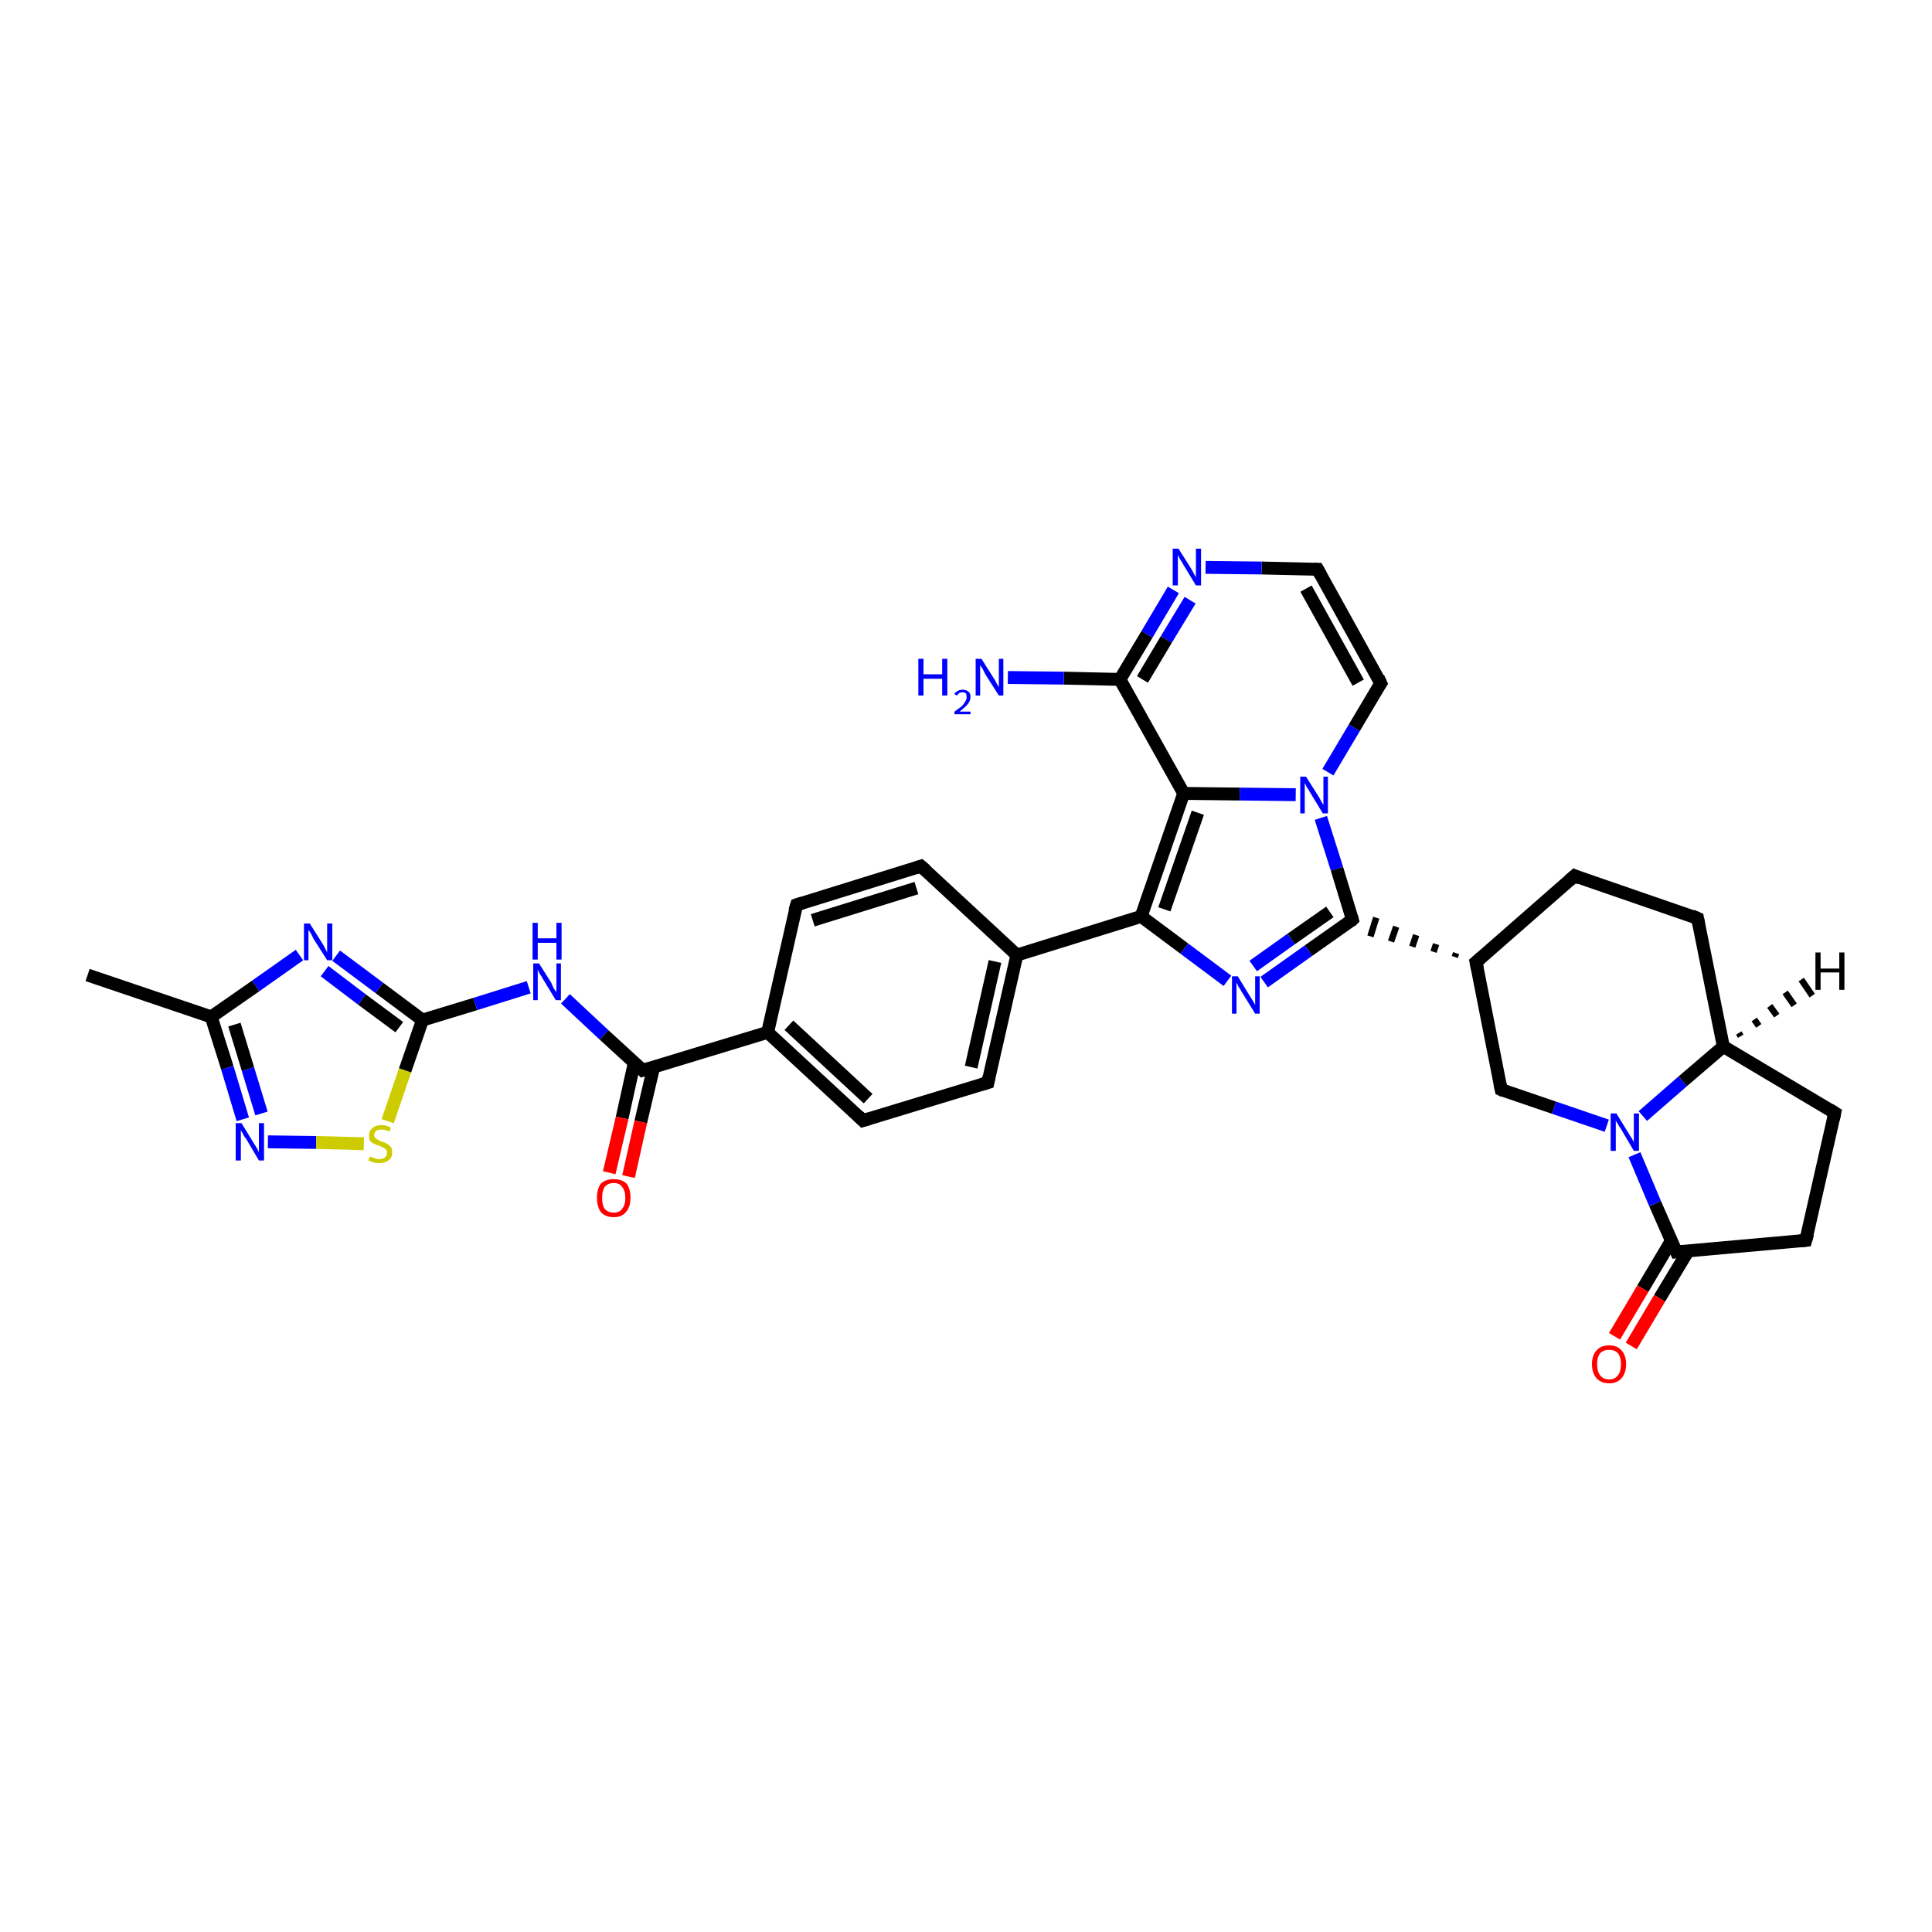 <?xml version='1.0' encoding='iso-8859-1'?>
<svg version='1.1' baseProfile='full'
              xmlns='http://www.w3.org/2000/svg'
                      xmlns:rdkit='http://www.rdkit.org/xml'
                      xmlns:xlink='http://www.w3.org/1999/xlink'
                  xml:space='preserve'
width='300px' height='300px' viewBox='0 0 300 300'>
<!-- END OF HEADER -->
<rect style='opacity:1.0;fill:#FFFFFF;stroke:none' width='300.0' height='300.0' x='0.0' y='0.0'> </rect>
<path class='bond-0 atom-0 atom-1' d='M 13.6,151.4 L 32.8,157.9' style='fill:none;fill-rule:evenodd;stroke:#000000;stroke-width:2.0px;stroke-linecap:butt;stroke-linejoin:miter;stroke-opacity:1' />
<path class='bond-1 atom-1 atom-2' d='M 32.8,157.9 L 35.3,165.8' style='fill:none;fill-rule:evenodd;stroke:#000000;stroke-width:2.0px;stroke-linecap:butt;stroke-linejoin:miter;stroke-opacity:1' />
<path class='bond-1 atom-1 atom-2' d='M 35.3,165.8 L 37.7,173.8' style='fill:none;fill-rule:evenodd;stroke:#0000FF;stroke-width:2.0px;stroke-linecap:butt;stroke-linejoin:miter;stroke-opacity:1' />
<path class='bond-1 atom-1 atom-2' d='M 36.4,159.1 L 38.5,166.0' style='fill:none;fill-rule:evenodd;stroke:#000000;stroke-width:2.0px;stroke-linecap:butt;stroke-linejoin:miter;stroke-opacity:1' />
<path class='bond-1 atom-1 atom-2' d='M 38.5,166.0 L 40.6,172.9' style='fill:none;fill-rule:evenodd;stroke:#0000FF;stroke-width:2.0px;stroke-linecap:butt;stroke-linejoin:miter;stroke-opacity:1' />
<path class='bond-2 atom-2 atom-3' d='M 41.6,177.3 L 49.1,177.4' style='fill:none;fill-rule:evenodd;stroke:#0000FF;stroke-width:2.0px;stroke-linecap:butt;stroke-linejoin:miter;stroke-opacity:1' />
<path class='bond-2 atom-2 atom-3' d='M 49.1,177.4 L 56.5,177.6' style='fill:none;fill-rule:evenodd;stroke:#CCCC00;stroke-width:2.0px;stroke-linecap:butt;stroke-linejoin:miter;stroke-opacity:1' />
<path class='bond-3 atom-3 atom-4' d='M 60.2,174.1 L 62.9,166.2' style='fill:none;fill-rule:evenodd;stroke:#CCCC00;stroke-width:2.0px;stroke-linecap:butt;stroke-linejoin:miter;stroke-opacity:1' />
<path class='bond-3 atom-3 atom-4' d='M 62.9,166.2 L 65.6,158.4' style='fill:none;fill-rule:evenodd;stroke:#000000;stroke-width:2.0px;stroke-linecap:butt;stroke-linejoin:miter;stroke-opacity:1' />
<path class='bond-4 atom-4 atom-5' d='M 65.6,158.4 L 73.8,155.9' style='fill:none;fill-rule:evenodd;stroke:#000000;stroke-width:2.0px;stroke-linecap:butt;stroke-linejoin:miter;stroke-opacity:1' />
<path class='bond-4 atom-4 atom-5' d='M 73.8,155.9 L 82.1,153.3' style='fill:none;fill-rule:evenodd;stroke:#0000FF;stroke-width:2.0px;stroke-linecap:butt;stroke-linejoin:miter;stroke-opacity:1' />
<path class='bond-5 atom-5 atom-6' d='M 87.8,155.1 L 93.8,160.7' style='fill:none;fill-rule:evenodd;stroke:#0000FF;stroke-width:2.0px;stroke-linecap:butt;stroke-linejoin:miter;stroke-opacity:1' />
<path class='bond-5 atom-5 atom-6' d='M 93.8,160.7 L 99.8,166.2' style='fill:none;fill-rule:evenodd;stroke:#000000;stroke-width:2.0px;stroke-linecap:butt;stroke-linejoin:miter;stroke-opacity:1' />
<path class='bond-6 atom-6 atom-7' d='M 98.5,165.0 L 96.6,173.6' style='fill:none;fill-rule:evenodd;stroke:#000000;stroke-width:2.0px;stroke-linecap:butt;stroke-linejoin:miter;stroke-opacity:1' />
<path class='bond-6 atom-6 atom-7' d='M 96.6,173.6 L 94.6,182.1' style='fill:none;fill-rule:evenodd;stroke:#FF0000;stroke-width:2.0px;stroke-linecap:butt;stroke-linejoin:miter;stroke-opacity:1' />
<path class='bond-6 atom-6 atom-7' d='M 101.5,165.7 L 99.5,174.2' style='fill:none;fill-rule:evenodd;stroke:#000000;stroke-width:2.0px;stroke-linecap:butt;stroke-linejoin:miter;stroke-opacity:1' />
<path class='bond-6 atom-6 atom-7' d='M 99.5,174.2 L 97.6,182.7' style='fill:none;fill-rule:evenodd;stroke:#FF0000;stroke-width:2.0px;stroke-linecap:butt;stroke-linejoin:miter;stroke-opacity:1' />
<path class='bond-7 atom-6 atom-8' d='M 99.8,166.2 L 119.2,160.3' style='fill:none;fill-rule:evenodd;stroke:#000000;stroke-width:2.0px;stroke-linecap:butt;stroke-linejoin:miter;stroke-opacity:1' />
<path class='bond-8 atom-8 atom-9' d='M 119.2,160.3 L 134.0,174.0' style='fill:none;fill-rule:evenodd;stroke:#000000;stroke-width:2.0px;stroke-linecap:butt;stroke-linejoin:miter;stroke-opacity:1' />
<path class='bond-8 atom-8 atom-9' d='M 122.5,159.2 L 134.8,170.6' style='fill:none;fill-rule:evenodd;stroke:#000000;stroke-width:2.0px;stroke-linecap:butt;stroke-linejoin:miter;stroke-opacity:1' />
<path class='bond-9 atom-9 atom-10' d='M 134.0,174.0 L 153.4,168.1' style='fill:none;fill-rule:evenodd;stroke:#000000;stroke-width:2.0px;stroke-linecap:butt;stroke-linejoin:miter;stroke-opacity:1' />
<path class='bond-10 atom-10 atom-11' d='M 153.4,168.1 L 157.9,148.3' style='fill:none;fill-rule:evenodd;stroke:#000000;stroke-width:2.0px;stroke-linecap:butt;stroke-linejoin:miter;stroke-opacity:1' />
<path class='bond-10 atom-10 atom-11' d='M 150.8,165.7 L 154.5,149.3' style='fill:none;fill-rule:evenodd;stroke:#000000;stroke-width:2.0px;stroke-linecap:butt;stroke-linejoin:miter;stroke-opacity:1' />
<path class='bond-11 atom-11 atom-12' d='M 157.9,148.3 L 143.0,134.5' style='fill:none;fill-rule:evenodd;stroke:#000000;stroke-width:2.0px;stroke-linecap:butt;stroke-linejoin:miter;stroke-opacity:1' />
<path class='bond-12 atom-12 atom-13' d='M 143.0,134.5 L 123.7,140.5' style='fill:none;fill-rule:evenodd;stroke:#000000;stroke-width:2.0px;stroke-linecap:butt;stroke-linejoin:miter;stroke-opacity:1' />
<path class='bond-12 atom-12 atom-13' d='M 142.3,137.9 L 126.2,142.9' style='fill:none;fill-rule:evenodd;stroke:#000000;stroke-width:2.0px;stroke-linecap:butt;stroke-linejoin:miter;stroke-opacity:1' />
<path class='bond-13 atom-11 atom-14' d='M 157.9,148.3 L 177.2,142.3' style='fill:none;fill-rule:evenodd;stroke:#000000;stroke-width:2.0px;stroke-linecap:butt;stroke-linejoin:miter;stroke-opacity:1' />
<path class='bond-14 atom-14 atom-15' d='M 177.2,142.3 L 183.9,147.3' style='fill:none;fill-rule:evenodd;stroke:#000000;stroke-width:2.0px;stroke-linecap:butt;stroke-linejoin:miter;stroke-opacity:1' />
<path class='bond-14 atom-14 atom-15' d='M 183.9,147.3 L 190.6,152.3' style='fill:none;fill-rule:evenodd;stroke:#0000FF;stroke-width:2.0px;stroke-linecap:butt;stroke-linejoin:miter;stroke-opacity:1' />
<path class='bond-15 atom-15 atom-16' d='M 196.3,152.5 L 203.2,147.6' style='fill:none;fill-rule:evenodd;stroke:#0000FF;stroke-width:2.0px;stroke-linecap:butt;stroke-linejoin:miter;stroke-opacity:1' />
<path class='bond-15 atom-15 atom-16' d='M 203.2,147.6 L 210.0,142.8' style='fill:none;fill-rule:evenodd;stroke:#000000;stroke-width:2.0px;stroke-linecap:butt;stroke-linejoin:miter;stroke-opacity:1' />
<path class='bond-15 atom-15 atom-16' d='M 194.6,150.0 L 200.5,145.8' style='fill:none;fill-rule:evenodd;stroke:#0000FF;stroke-width:2.0px;stroke-linecap:butt;stroke-linejoin:miter;stroke-opacity:1' />
<path class='bond-15 atom-15 atom-16' d='M 200.5,145.8 L 206.5,141.6' style='fill:none;fill-rule:evenodd;stroke:#000000;stroke-width:2.0px;stroke-linecap:butt;stroke-linejoin:miter;stroke-opacity:1' />
<path class='bond-16 atom-17 atom-16' d='M 226.1,148.0 L 225.9,148.6' style='fill:none;fill-rule:evenodd;stroke:#000000;stroke-width:1.0px;stroke-linecap:butt;stroke-linejoin:miter;stroke-opacity:1' />
<path class='bond-16 atom-17 atom-16' d='M 223.0,146.6 L 222.6,147.8' style='fill:none;fill-rule:evenodd;stroke:#000000;stroke-width:1.0px;stroke-linecap:butt;stroke-linejoin:miter;stroke-opacity:1' />
<path class='bond-16 atom-17 atom-16' d='M 219.9,145.2 L 219.3,147.0' style='fill:none;fill-rule:evenodd;stroke:#000000;stroke-width:1.0px;stroke-linecap:butt;stroke-linejoin:miter;stroke-opacity:1' />
<path class='bond-16 atom-17 atom-16' d='M 216.8,143.9 L 216.0,146.2' style='fill:none;fill-rule:evenodd;stroke:#000000;stroke-width:1.0px;stroke-linecap:butt;stroke-linejoin:miter;stroke-opacity:1' />
<path class='bond-16 atom-17 atom-16' d='M 213.7,142.5 L 212.8,145.4' style='fill:none;fill-rule:evenodd;stroke:#000000;stroke-width:1.0px;stroke-linecap:butt;stroke-linejoin:miter;stroke-opacity:1' />
<path class='bond-17 atom-17 atom-18' d='M 229.2,149.4 L 244.5,136.0' style='fill:none;fill-rule:evenodd;stroke:#000000;stroke-width:2.0px;stroke-linecap:butt;stroke-linejoin:miter;stroke-opacity:1' />
<path class='bond-18 atom-18 atom-19' d='M 244.5,136.0 L 263.6,142.6' style='fill:none;fill-rule:evenodd;stroke:#000000;stroke-width:2.0px;stroke-linecap:butt;stroke-linejoin:miter;stroke-opacity:1' />
<path class='bond-19 atom-19 atom-20' d='M 263.6,142.6 L 267.6,162.5' style='fill:none;fill-rule:evenodd;stroke:#000000;stroke-width:2.0px;stroke-linecap:butt;stroke-linejoin:miter;stroke-opacity:1' />
<path class='bond-20 atom-20 atom-21' d='M 267.6,162.5 L 284.9,172.8' style='fill:none;fill-rule:evenodd;stroke:#000000;stroke-width:2.0px;stroke-linecap:butt;stroke-linejoin:miter;stroke-opacity:1' />
<path class='bond-21 atom-21 atom-22' d='M 284.9,172.8 L 280.4,192.6' style='fill:none;fill-rule:evenodd;stroke:#000000;stroke-width:2.0px;stroke-linecap:butt;stroke-linejoin:miter;stroke-opacity:1' />
<path class='bond-22 atom-22 atom-23' d='M 280.4,192.6 L 260.3,194.4' style='fill:none;fill-rule:evenodd;stroke:#000000;stroke-width:2.0px;stroke-linecap:butt;stroke-linejoin:miter;stroke-opacity:1' />
<path class='bond-23 atom-23 atom-24' d='M 259.5,192.7 L 255.1,200.1' style='fill:none;fill-rule:evenodd;stroke:#000000;stroke-width:2.0px;stroke-linecap:butt;stroke-linejoin:miter;stroke-opacity:1' />
<path class='bond-23 atom-23 atom-24' d='M 255.1,200.1 L 250.7,207.5' style='fill:none;fill-rule:evenodd;stroke:#FF0000;stroke-width:2.0px;stroke-linecap:butt;stroke-linejoin:miter;stroke-opacity:1' />
<path class='bond-23 atom-23 atom-24' d='M 262.1,194.3 L 257.7,201.6' style='fill:none;fill-rule:evenodd;stroke:#000000;stroke-width:2.0px;stroke-linecap:butt;stroke-linejoin:miter;stroke-opacity:1' />
<path class='bond-23 atom-23 atom-24' d='M 257.7,201.6 L 253.3,209.0' style='fill:none;fill-rule:evenodd;stroke:#FF0000;stroke-width:2.0px;stroke-linecap:butt;stroke-linejoin:miter;stroke-opacity:1' />
<path class='bond-24 atom-23 atom-25' d='M 260.3,194.4 L 257.0,186.9' style='fill:none;fill-rule:evenodd;stroke:#000000;stroke-width:2.0px;stroke-linecap:butt;stroke-linejoin:miter;stroke-opacity:1' />
<path class='bond-24 atom-23 atom-25' d='M 257.0,186.9 L 253.8,179.3' style='fill:none;fill-rule:evenodd;stroke:#0000FF;stroke-width:2.0px;stroke-linecap:butt;stroke-linejoin:miter;stroke-opacity:1' />
<path class='bond-25 atom-25 atom-26' d='M 249.5,174.8 L 241.3,172.0' style='fill:none;fill-rule:evenodd;stroke:#0000FF;stroke-width:2.0px;stroke-linecap:butt;stroke-linejoin:miter;stroke-opacity:1' />
<path class='bond-25 atom-25 atom-26' d='M 241.3,172.0 L 233.1,169.2' style='fill:none;fill-rule:evenodd;stroke:#000000;stroke-width:2.0px;stroke-linecap:butt;stroke-linejoin:miter;stroke-opacity:1' />
<path class='bond-26 atom-16 atom-27' d='M 210.0,142.8 L 207.6,134.9' style='fill:none;fill-rule:evenodd;stroke:#000000;stroke-width:2.0px;stroke-linecap:butt;stroke-linejoin:miter;stroke-opacity:1' />
<path class='bond-26 atom-16 atom-27' d='M 207.6,134.9 L 205.1,127.0' style='fill:none;fill-rule:evenodd;stroke:#0000FF;stroke-width:2.0px;stroke-linecap:butt;stroke-linejoin:miter;stroke-opacity:1' />
<path class='bond-27 atom-27 atom-28' d='M 206.2,119.9 L 210.3,113.0' style='fill:none;fill-rule:evenodd;stroke:#0000FF;stroke-width:2.0px;stroke-linecap:butt;stroke-linejoin:miter;stroke-opacity:1' />
<path class='bond-27 atom-27 atom-28' d='M 210.3,113.0 L 214.4,106.1' style='fill:none;fill-rule:evenodd;stroke:#000000;stroke-width:2.0px;stroke-linecap:butt;stroke-linejoin:miter;stroke-opacity:1' />
<path class='bond-28 atom-28 atom-29' d='M 214.4,106.1 L 204.6,88.4' style='fill:none;fill-rule:evenodd;stroke:#000000;stroke-width:2.0px;stroke-linecap:butt;stroke-linejoin:miter;stroke-opacity:1' />
<path class='bond-28 atom-28 atom-29' d='M 210.9,106.0 L 202.8,91.4' style='fill:none;fill-rule:evenodd;stroke:#000000;stroke-width:2.0px;stroke-linecap:butt;stroke-linejoin:miter;stroke-opacity:1' />
<path class='bond-29 atom-29 atom-30' d='M 204.6,88.4 L 195.9,88.2' style='fill:none;fill-rule:evenodd;stroke:#000000;stroke-width:2.0px;stroke-linecap:butt;stroke-linejoin:miter;stroke-opacity:1' />
<path class='bond-29 atom-29 atom-30' d='M 195.9,88.2 L 187.2,88.1' style='fill:none;fill-rule:evenodd;stroke:#0000FF;stroke-width:2.0px;stroke-linecap:butt;stroke-linejoin:miter;stroke-opacity:1' />
<path class='bond-30 atom-30 atom-31' d='M 182.2,91.6 L 178.1,98.5' style='fill:none;fill-rule:evenodd;stroke:#0000FF;stroke-width:2.0px;stroke-linecap:butt;stroke-linejoin:miter;stroke-opacity:1' />
<path class='bond-30 atom-30 atom-31' d='M 178.1,98.5 L 173.9,105.5' style='fill:none;fill-rule:evenodd;stroke:#000000;stroke-width:2.0px;stroke-linecap:butt;stroke-linejoin:miter;stroke-opacity:1' />
<path class='bond-30 atom-30 atom-31' d='M 184.8,93.2 L 181.1,99.3' style='fill:none;fill-rule:evenodd;stroke:#0000FF;stroke-width:2.0px;stroke-linecap:butt;stroke-linejoin:miter;stroke-opacity:1' />
<path class='bond-30 atom-30 atom-31' d='M 181.1,99.3 L 177.4,105.5' style='fill:none;fill-rule:evenodd;stroke:#000000;stroke-width:2.0px;stroke-linecap:butt;stroke-linejoin:miter;stroke-opacity:1' />
<path class='bond-31 atom-31 atom-32' d='M 173.9,105.5 L 165.2,105.3' style='fill:none;fill-rule:evenodd;stroke:#000000;stroke-width:2.0px;stroke-linecap:butt;stroke-linejoin:miter;stroke-opacity:1' />
<path class='bond-31 atom-31 atom-32' d='M 165.2,105.3 L 156.5,105.2' style='fill:none;fill-rule:evenodd;stroke:#0000FF;stroke-width:2.0px;stroke-linecap:butt;stroke-linejoin:miter;stroke-opacity:1' />
<path class='bond-32 atom-31 atom-33' d='M 173.9,105.5 L 183.8,123.2' style='fill:none;fill-rule:evenodd;stroke:#000000;stroke-width:2.0px;stroke-linecap:butt;stroke-linejoin:miter;stroke-opacity:1' />
<path class='bond-33 atom-4 atom-34' d='M 65.6,158.4 L 58.9,153.4' style='fill:none;fill-rule:evenodd;stroke:#000000;stroke-width:2.0px;stroke-linecap:butt;stroke-linejoin:miter;stroke-opacity:1' />
<path class='bond-33 atom-4 atom-34' d='M 58.9,153.4 L 52.2,148.4' style='fill:none;fill-rule:evenodd;stroke:#0000FF;stroke-width:2.0px;stroke-linecap:butt;stroke-linejoin:miter;stroke-opacity:1' />
<path class='bond-33 atom-4 atom-34' d='M 62.0,159.5 L 56.2,155.2' style='fill:none;fill-rule:evenodd;stroke:#000000;stroke-width:2.0px;stroke-linecap:butt;stroke-linejoin:miter;stroke-opacity:1' />
<path class='bond-33 atom-4 atom-34' d='M 56.2,155.2 L 50.4,150.8' style='fill:none;fill-rule:evenodd;stroke:#0000FF;stroke-width:2.0px;stroke-linecap:butt;stroke-linejoin:miter;stroke-opacity:1' />
<path class='bond-34 atom-34 atom-1' d='M 46.5,148.3 L 39.7,153.1' style='fill:none;fill-rule:evenodd;stroke:#0000FF;stroke-width:2.0px;stroke-linecap:butt;stroke-linejoin:miter;stroke-opacity:1' />
<path class='bond-34 atom-34 atom-1' d='M 39.7,153.1 L 32.8,157.9' style='fill:none;fill-rule:evenodd;stroke:#000000;stroke-width:2.0px;stroke-linecap:butt;stroke-linejoin:miter;stroke-opacity:1' />
<path class='bond-35 atom-13 atom-8' d='M 123.7,140.5 L 119.2,160.3' style='fill:none;fill-rule:evenodd;stroke:#000000;stroke-width:2.0px;stroke-linecap:butt;stroke-linejoin:miter;stroke-opacity:1' />
<path class='bond-36 atom-33 atom-14' d='M 183.8,123.2 L 177.2,142.3' style='fill:none;fill-rule:evenodd;stroke:#000000;stroke-width:2.0px;stroke-linecap:butt;stroke-linejoin:miter;stroke-opacity:1' />
<path class='bond-36 atom-33 atom-14' d='M 186.0,126.2 L 180.8,141.2' style='fill:none;fill-rule:evenodd;stroke:#000000;stroke-width:2.0px;stroke-linecap:butt;stroke-linejoin:miter;stroke-opacity:1' />
<path class='bond-37 atom-26 atom-17' d='M 233.1,169.2 L 229.2,149.4' style='fill:none;fill-rule:evenodd;stroke:#000000;stroke-width:2.0px;stroke-linecap:butt;stroke-linejoin:miter;stroke-opacity:1' />
<path class='bond-38 atom-33 atom-27' d='M 183.8,123.2 L 192.5,123.3' style='fill:none;fill-rule:evenodd;stroke:#000000;stroke-width:2.0px;stroke-linecap:butt;stroke-linejoin:miter;stroke-opacity:1' />
<path class='bond-38 atom-33 atom-27' d='M 192.5,123.3 L 201.2,123.4' style='fill:none;fill-rule:evenodd;stroke:#0000FF;stroke-width:2.0px;stroke-linecap:butt;stroke-linejoin:miter;stroke-opacity:1' />
<path class='bond-39 atom-25 atom-20' d='M 255.1,173.3 L 261.3,167.9' style='fill:none;fill-rule:evenodd;stroke:#0000FF;stroke-width:2.0px;stroke-linecap:butt;stroke-linejoin:miter;stroke-opacity:1' />
<path class='bond-39 atom-25 atom-20' d='M 261.3,167.9 L 267.6,162.5' style='fill:none;fill-rule:evenodd;stroke:#000000;stroke-width:2.0px;stroke-linecap:butt;stroke-linejoin:miter;stroke-opacity:1' />
<path class='bond-40 atom-20 atom-35' d='M 270.0,160.4 L 270.3,160.9' style='fill:none;fill-rule:evenodd;stroke:#000000;stroke-width:1.0px;stroke-linecap:butt;stroke-linejoin:miter;stroke-opacity:1' />
<path class='bond-40 atom-20 atom-35' d='M 272.4,158.3 L 273.1,159.3' style='fill:none;fill-rule:evenodd;stroke:#000000;stroke-width:1.0px;stroke-linecap:butt;stroke-linejoin:miter;stroke-opacity:1' />
<path class='bond-40 atom-20 atom-35' d='M 274.8,156.2 L 275.9,157.7' style='fill:none;fill-rule:evenodd;stroke:#000000;stroke-width:1.0px;stroke-linecap:butt;stroke-linejoin:miter;stroke-opacity:1' />
<path class='bond-40 atom-20 atom-35' d='M 277.2,154.1 L 278.6,156.1' style='fill:none;fill-rule:evenodd;stroke:#000000;stroke-width:1.0px;stroke-linecap:butt;stroke-linejoin:miter;stroke-opacity:1' />
<path class='bond-40 atom-20 atom-35' d='M 279.7,152.1 L 281.4,154.6' style='fill:none;fill-rule:evenodd;stroke:#000000;stroke-width:1.0px;stroke-linecap:butt;stroke-linejoin:miter;stroke-opacity:1' />
<path d='M 99.5,165.9 L 99.8,166.2 L 100.8,165.9' style='fill:none;stroke:#000000;stroke-width:2.0px;stroke-linecap:butt;stroke-linejoin:miter;stroke-opacity:1;' />
<path d='M 133.3,173.3 L 134.0,174.0 L 135.0,173.7' style='fill:none;stroke:#000000;stroke-width:2.0px;stroke-linecap:butt;stroke-linejoin:miter;stroke-opacity:1;' />
<path d='M 152.4,168.4 L 153.4,168.1 L 153.6,167.1' style='fill:none;stroke:#000000;stroke-width:2.0px;stroke-linecap:butt;stroke-linejoin:miter;stroke-opacity:1;' />
<path d='M 143.8,135.2 L 143.0,134.5 L 142.1,134.8' style='fill:none;stroke:#000000;stroke-width:2.0px;stroke-linecap:butt;stroke-linejoin:miter;stroke-opacity:1;' />
<path d='M 124.6,140.2 L 123.7,140.5 L 123.4,141.5' style='fill:none;stroke:#000000;stroke-width:2.0px;stroke-linecap:butt;stroke-linejoin:miter;stroke-opacity:1;' />
<path d='M 209.7,143.1 L 210.0,142.8 L 209.9,142.4' style='fill:none;stroke:#000000;stroke-width:2.0px;stroke-linecap:butt;stroke-linejoin:miter;stroke-opacity:1;' />
<path d='M 230.0,148.7 L 229.2,149.4 L 229.4,150.4' style='fill:none;stroke:#000000;stroke-width:2.0px;stroke-linecap:butt;stroke-linejoin:miter;stroke-opacity:1;' />
<path d='M 243.7,136.7 L 244.5,136.0 L 245.4,136.4' style='fill:none;stroke:#000000;stroke-width:2.0px;stroke-linecap:butt;stroke-linejoin:miter;stroke-opacity:1;' />
<path d='M 262.7,142.2 L 263.6,142.6 L 263.8,143.6' style='fill:none;stroke:#000000;stroke-width:2.0px;stroke-linecap:butt;stroke-linejoin:miter;stroke-opacity:1;' />
<path d='M 284.1,172.3 L 284.9,172.8 L 284.7,173.8' style='fill:none;stroke:#000000;stroke-width:2.0px;stroke-linecap:butt;stroke-linejoin:miter;stroke-opacity:1;' />
<path d='M 280.7,191.6 L 280.4,192.6 L 279.4,192.7' style='fill:none;stroke:#000000;stroke-width:2.0px;stroke-linecap:butt;stroke-linejoin:miter;stroke-opacity:1;' />
<path d='M 261.3,194.3 L 260.3,194.4 L 260.1,194.0' style='fill:none;stroke:#000000;stroke-width:2.0px;stroke-linecap:butt;stroke-linejoin:miter;stroke-opacity:1;' />
<path d='M 233.5,169.4 L 233.1,169.2 L 232.9,168.2' style='fill:none;stroke:#000000;stroke-width:2.0px;stroke-linecap:butt;stroke-linejoin:miter;stroke-opacity:1;' />
<path d='M 214.2,106.4 L 214.4,106.1 L 214.0,105.2' style='fill:none;stroke:#000000;stroke-width:2.0px;stroke-linecap:butt;stroke-linejoin:miter;stroke-opacity:1;' />
<path d='M 205.1,89.3 L 204.6,88.4 L 204.1,88.4' style='fill:none;stroke:#000000;stroke-width:2.0px;stroke-linecap:butt;stroke-linejoin:miter;stroke-opacity:1;' />
<path class='atom-2' d='M 37.5 174.4
L 39.4 177.5
Q 39.6 177.8, 39.9 178.3
Q 40.2 178.9, 40.2 178.9
L 40.2 174.4
L 41.0 174.4
L 41.0 180.2
L 40.2 180.2
L 38.2 176.8
Q 37.9 176.5, 37.7 176.0
Q 37.4 175.6, 37.4 175.4
L 37.4 180.2
L 36.6 180.2
L 36.6 174.4
L 37.5 174.4
' fill='#0000FF'/>
<path class='atom-3' d='M 57.4 179.6
Q 57.5 179.6, 57.8 179.7
Q 58.0 179.8, 58.3 179.9
Q 58.6 180.0, 58.9 180.0
Q 59.4 180.0, 59.8 179.7
Q 60.1 179.4, 60.1 179.0
Q 60.1 178.6, 59.9 178.5
Q 59.8 178.3, 59.5 178.2
Q 59.3 178.1, 58.9 177.9
Q 58.4 177.8, 58.1 177.6
Q 57.8 177.5, 57.5 177.2
Q 57.3 176.9, 57.3 176.3
Q 57.3 175.6, 57.8 175.2
Q 58.3 174.7, 59.3 174.7
Q 59.9 174.7, 60.7 175.1
L 60.5 175.7
Q 59.8 175.4, 59.3 175.4
Q 58.7 175.4, 58.4 175.6
Q 58.1 175.9, 58.1 176.3
Q 58.1 176.6, 58.3 176.7
Q 58.5 176.9, 58.7 177.0
Q 58.9 177.1, 59.3 177.3
Q 59.8 177.4, 60.1 177.6
Q 60.4 177.8, 60.7 178.1
Q 60.9 178.4, 60.9 179.0
Q 60.9 179.8, 60.3 180.2
Q 59.8 180.6, 58.9 180.6
Q 58.4 180.6, 58.0 180.5
Q 57.7 180.4, 57.2 180.2
L 57.4 179.6
' fill='#CCCC00'/>
<path class='atom-5' d='M 83.7 149.6
L 85.6 152.6
Q 85.7 152.9, 86.0 153.5
Q 86.3 154.0, 86.4 154.0
L 86.4 149.6
L 87.1 149.6
L 87.1 155.3
L 86.3 155.3
L 84.3 152.0
Q 84.1 151.6, 83.8 151.2
Q 83.6 150.7, 83.5 150.6
L 83.5 155.3
L 82.8 155.3
L 82.8 149.6
L 83.7 149.6
' fill='#0000FF'/>
<path class='atom-5' d='M 82.7 143.3
L 83.5 143.3
L 83.5 145.7
L 86.4 145.7
L 86.4 143.3
L 87.2 143.3
L 87.2 149.0
L 86.4 149.0
L 86.4 146.4
L 83.5 146.4
L 83.5 149.0
L 82.7 149.0
L 82.7 143.3
' fill='#0000FF'/>
<path class='atom-7' d='M 92.7 186.0
Q 92.7 184.6, 93.3 183.8
Q 94.0 183.1, 95.3 183.1
Q 96.6 183.1, 97.3 183.8
Q 97.9 184.6, 97.9 186.0
Q 97.9 187.4, 97.2 188.2
Q 96.6 189.0, 95.3 189.0
Q 94.0 189.0, 93.3 188.2
Q 92.7 187.4, 92.7 186.0
M 95.3 188.3
Q 96.2 188.3, 96.6 187.7
Q 97.1 187.1, 97.1 186.0
Q 97.1 184.9, 96.6 184.3
Q 96.2 183.7, 95.3 183.7
Q 94.4 183.7, 93.9 184.3
Q 93.5 184.9, 93.5 186.0
Q 93.5 187.2, 93.9 187.7
Q 94.4 188.3, 95.3 188.3
' fill='#FF0000'/>
<path class='atom-15' d='M 192.2 151.6
L 194.1 154.7
Q 194.3 155.0, 194.6 155.5
Q 194.9 156.0, 194.9 156.1
L 194.9 151.6
L 195.6 151.6
L 195.6 157.4
L 194.9 157.4
L 192.8 154.0
Q 192.6 153.6, 192.3 153.2
Q 192.1 152.7, 192.0 152.6
L 192.0 157.4
L 191.3 157.4
L 191.3 151.6
L 192.2 151.6
' fill='#0000FF'/>
<path class='atom-24' d='M 247.2 211.8
Q 247.2 210.5, 247.9 209.7
Q 248.6 208.9, 249.9 208.9
Q 251.1 208.9, 251.8 209.7
Q 252.5 210.5, 252.5 211.8
Q 252.5 213.2, 251.8 214.0
Q 251.1 214.8, 249.9 214.8
Q 248.6 214.8, 247.9 214.0
Q 247.2 213.2, 247.2 211.8
M 249.9 214.2
Q 250.7 214.2, 251.2 213.6
Q 251.7 213.0, 251.7 211.8
Q 251.7 210.7, 251.2 210.1
Q 250.7 209.6, 249.9 209.6
Q 249.0 209.6, 248.5 210.1
Q 248.0 210.7, 248.0 211.8
Q 248.0 213.0, 248.5 213.6
Q 249.0 214.2, 249.9 214.2
' fill='#FF0000'/>
<path class='atom-25' d='M 251.0 172.9
L 252.9 176.0
Q 253.1 176.3, 253.4 176.8
Q 253.7 177.3, 253.7 177.4
L 253.7 172.9
L 254.5 172.9
L 254.5 178.7
L 253.7 178.7
L 251.7 175.3
Q 251.4 174.9, 251.2 174.5
Q 250.9 174.1, 250.9 173.9
L 250.9 178.7
L 250.1 178.7
L 250.1 172.9
L 251.0 172.9
' fill='#0000FF'/>
<path class='atom-27' d='M 202.8 120.6
L 204.7 123.6
Q 204.9 123.9, 205.2 124.5
Q 205.5 125.0, 205.5 125.0
L 205.5 120.6
L 206.2 120.6
L 206.2 126.3
L 205.4 126.3
L 203.4 123.0
Q 203.2 122.6, 202.9 122.2
Q 202.7 121.7, 202.6 121.6
L 202.6 126.3
L 201.9 126.3
L 201.9 120.6
L 202.8 120.6
' fill='#0000FF'/>
<path class='atom-30' d='M 183.0 85.2
L 184.9 88.2
Q 185.1 88.5, 185.4 89.1
Q 185.7 89.6, 185.7 89.7
L 185.7 85.2
L 186.5 85.2
L 186.5 90.9
L 185.7 90.9
L 183.7 87.6
Q 183.5 87.2, 183.2 86.8
Q 183.0 86.3, 182.9 86.2
L 182.9 90.9
L 182.1 90.9
L 182.1 85.2
L 183.0 85.2
' fill='#0000FF'/>
<path class='atom-32' d='M 142.6 102.3
L 143.4 102.3
L 143.4 104.7
L 146.3 104.7
L 146.3 102.3
L 147.1 102.3
L 147.1 108.0
L 146.3 108.0
L 146.3 105.4
L 143.4 105.4
L 143.4 108.0
L 142.6 108.0
L 142.6 102.3
' fill='#0000FF'/>
<path class='atom-32' d='M 148.2 107.8
Q 148.3 107.5, 148.7 107.3
Q 149.0 107.1, 149.5 107.1
Q 150.0 107.1, 150.4 107.4
Q 150.7 107.7, 150.7 108.2
Q 150.7 108.8, 150.3 109.3
Q 149.9 109.8, 149.0 110.5
L 150.7 110.5
L 150.7 110.9
L 148.2 110.9
L 148.2 110.5
Q 148.9 110.0, 149.3 109.7
Q 149.7 109.3, 149.9 108.9
Q 150.1 108.6, 150.1 108.3
Q 150.1 107.9, 150.0 107.7
Q 149.8 107.5, 149.5 107.5
Q 149.2 107.5, 149.0 107.6
Q 148.8 107.7, 148.6 108.0
L 148.2 107.8
' fill='#0000FF'/>
<path class='atom-32' d='M 152.4 102.3
L 154.3 105.3
Q 154.5 105.6, 154.8 106.2
Q 155.1 106.7, 155.1 106.7
L 155.1 102.3
L 155.8 102.3
L 155.8 108.0
L 155.1 108.0
L 153.0 104.7
Q 152.8 104.3, 152.6 103.9
Q 152.3 103.4, 152.2 103.3
L 152.2 108.0
L 151.5 108.0
L 151.5 102.3
L 152.4 102.3
' fill='#0000FF'/>
<path class='atom-34' d='M 48.1 143.4
L 50.0 146.4
Q 50.2 146.7, 50.5 147.3
Q 50.8 147.8, 50.8 147.9
L 50.8 143.4
L 51.6 143.4
L 51.6 149.1
L 50.8 149.1
L 48.7 145.8
Q 48.5 145.4, 48.3 145.0
Q 48.0 144.5, 47.9 144.4
L 47.9 149.1
L 47.2 149.1
L 47.2 143.4
L 48.1 143.4
' fill='#0000FF'/>
<path class='atom-35' d='M 281.9 147.9
L 282.7 147.9
L 282.7 150.4
L 285.6 150.4
L 285.6 147.9
L 286.4 147.9
L 286.4 153.7
L 285.6 153.7
L 285.6 151.0
L 282.7 151.0
L 282.7 153.7
L 281.9 153.7
L 281.9 147.9
' fill='#000000'/>
</svg>
